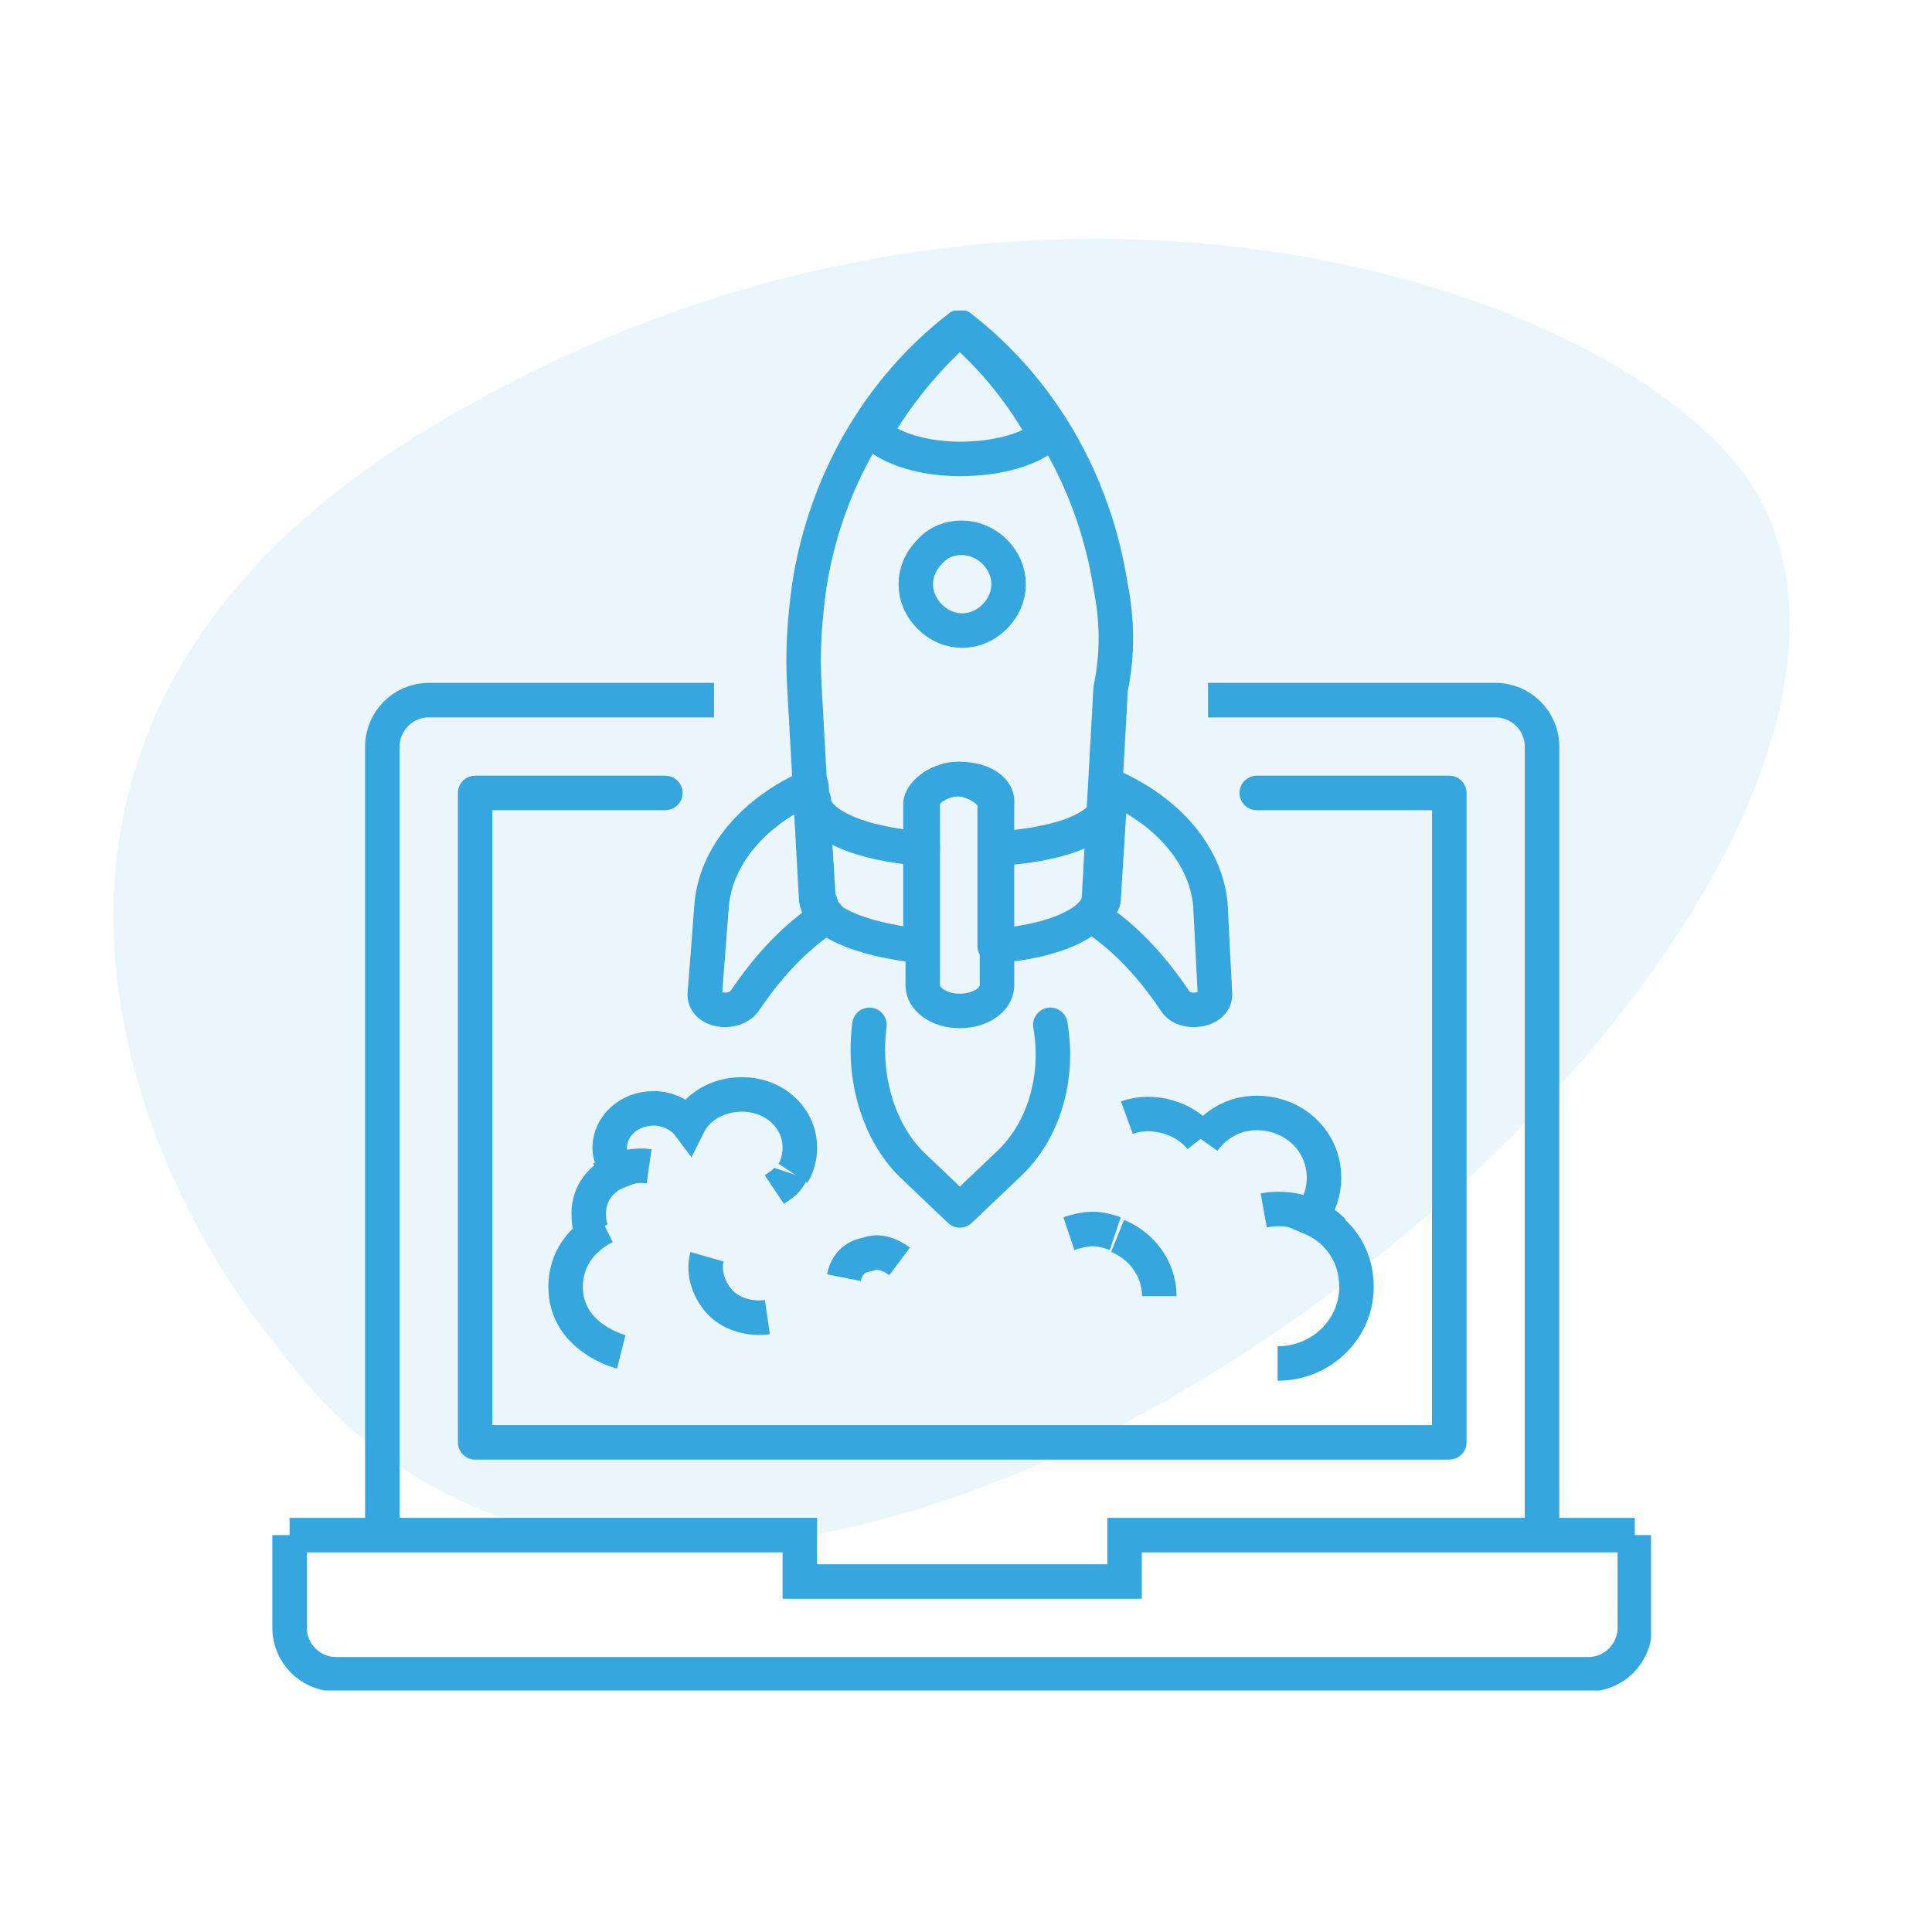 <?xml version="1.0" encoding="UTF-8"?> <svg xmlns="http://www.w3.org/2000/svg" xmlns:xlink="http://www.w3.org/1999/xlink" fill="none" height="112" viewBox="0 0 112 112" width="112"><rect x="0" y="0" width="112" height="112" fill="#333333" stroke="none"/> <clipPath id="a"> <path d="m-122-1157h1280v5462h-1280z"></path> </clipPath> <clipPath id="b"> <path d="m15.712 18h80v80h-80z"></path> </clipPath> <g clip-path="url(#a)"> <path d="m0 0h1280v5462h-1280z" fill="#fff" transform="translate(-122 -1157)"></path> <path d="m24.447 25.083c-27.765 17.056-17.094 42.503-8.288 53.094 26.735 36.348 98.64-22.6 86.137-48.746-5.883-12.304-43.142-25.668-77.849-4.348z" fill="#ebf6fc"></path> <g clip-path="url(#b)" stroke="#36a6de" stroke-miterlimit="10" stroke-width="2"> <path d="m94.771 88.992v5.378c0 1.479-1.21 2.689-2.689 2.689h-72.605c-1.479 0-2.689-1.21-2.689-2.689v-5.378"></path> <path d="m89.393 88.992v-45.714c0-1.479-1.21-2.689-2.689-2.689h-16.672"></path> <path d="m41.393 40.588h-16.538c-1.479 0-2.689 1.21-2.689 2.689v45.714"></path> <path d="m38.57 45.967h-11.025v37.647h56.471v-37.647h-11.16" stroke-linecap="round" stroke-linejoin="round"></path> <path d="m94.771 88.992h-29.58v2.689h-18.824v-2.689h-29.58"></path> <g stroke-linecap="round" stroke-linejoin="round"> <path d="m47.578 52.42c0-.135-.134-.269-.134-.403l-.403-6.454c-3.361 1.479-5.513 4.034-5.782 6.857l-.403 5.244c0 .941 1.613 1.21 2.286.403 1.345-2.017 2.958-3.765 4.84-4.975-.135-.134-.403-.403-.403-.672z"></path> <path d="m70.166 52.42c-.269-2.824-2.42-5.378-5.782-6.857l-.403 6.454c0 .134-0.0.269-.135.403-.135.269-.269.538-.538.672 1.882 1.21 3.496 2.958 4.84 4.975.538.807 2.286.538 2.286-.403z"></path> <path d="m55.645 45.16c-1.21 0-2.151.672-2.151 1.479v10.487c0 .807.941 1.479 2.151 1.479 1.21 0 2.151-.672 2.151-1.479v-10.487c.135-.807-.807-1.479-2.151-1.479z"></path> <path d="m64.385 34c-.941-6.05-4.034-11.429-8.739-15.059-4.706 3.63-7.798 9.008-8.739 15.059-.269 2.017-.403 3.899-.269 5.916l.672 12.101c0 1.345 2.42 2.42 6.051 2.824v-8.202c0-.807 1.345-1.479 2.151-1.479.807 0 2.151.672 2.151 1.479v8.202c3.63-.269 6.05-1.479 6.05-2.824l.672-12.101c.403-1.882.403-3.899 0-5.916z"></path> <path d="m47.175 46.37c0 1.345 2.555 2.555 6.319 2.824"></path> <path d="m57.931 49.193c3.899-.269 6.319-1.345 6.319-2.824"></path> <path d="m55.645 26.605c2.151 0 4.034-.538 4.975-1.345-1.345-2.42-2.958-4.437-4.975-6.185-1.882 1.613-3.63 3.765-4.975 6.05 1.076.941 2.958 1.479 4.975 1.479z"></path> <path d="m50.401 59.412c-.403 3.092.538 6.185 2.42 8.067l2.824 2.689 2.824-2.689c2.017-1.882 2.958-4.975 2.42-8.067"></path> </g> <path d="m57.662 31.983c1.076 1.076 1.076 2.689 0 3.765-1.076 1.076-2.689 1.076-3.765 0-1.076-1.076-1.076-2.689 0-3.765.941-1.076 2.689-1.076 3.765 0z"></path> <path d="m64.654 71.513c-.403-.135-.807-.269-1.345-.269-.403 0-.941.134-1.345.269"></path> <path d="m74.066 79.042c2.555 0 4.571-2.017 4.571-4.437 0-1.882-1.076-3.361-2.689-4.034.538-.672.807-1.479.807-2.286 0-2.151-1.748-3.765-3.899-3.765-1.345 0-2.42.672-3.092 1.613"></path> <path d="m35.074 71.109c-1.345.672-2.286 1.882-2.286 3.496 0 2.958 3.227 3.765 3.227 3.765"></path> <path d="m64.788 71.647c1.345.538 2.42 1.882 2.42 3.496"></path> <path d="m73.259 70.168c1.479-.269 2.958.135 4.034 1.21"></path> <path d="m48.923 74.067c.135-.672.538-1.21 1.345-1.345.672-.269 1.345 0 1.882.403"></path> <path d="m44.486 76.353c-.941.135-2.017-.135-2.689-.807-.672-.672-1.076-1.748-.807-2.689"></path> <path d="m34.401 71.513c-.269-.403-.269-.807-.269-1.21 0-1.076.672-2.017 1.748-2.42-.269-.403-.538-.807-.538-1.345 0-1.21 1.076-2.286 2.555-2.286.807 0 1.613.403 2.017.941.538-1.076 1.748-1.748 3.092-1.748 1.882 0 3.361 1.345 3.361 3.092 0 .538-.135 1.076-.403 1.479"></path> <path d="m44.889 68.958c.403-.269.807-.538.941-.941"></path> <path d="m37.629 67.614c-.941-.134-1.882.135-2.689.672"></path> <path d="m65.326 64.79c1.479-.538 3.361 0 4.303 1.21"></path> </g> </g> </svg> 